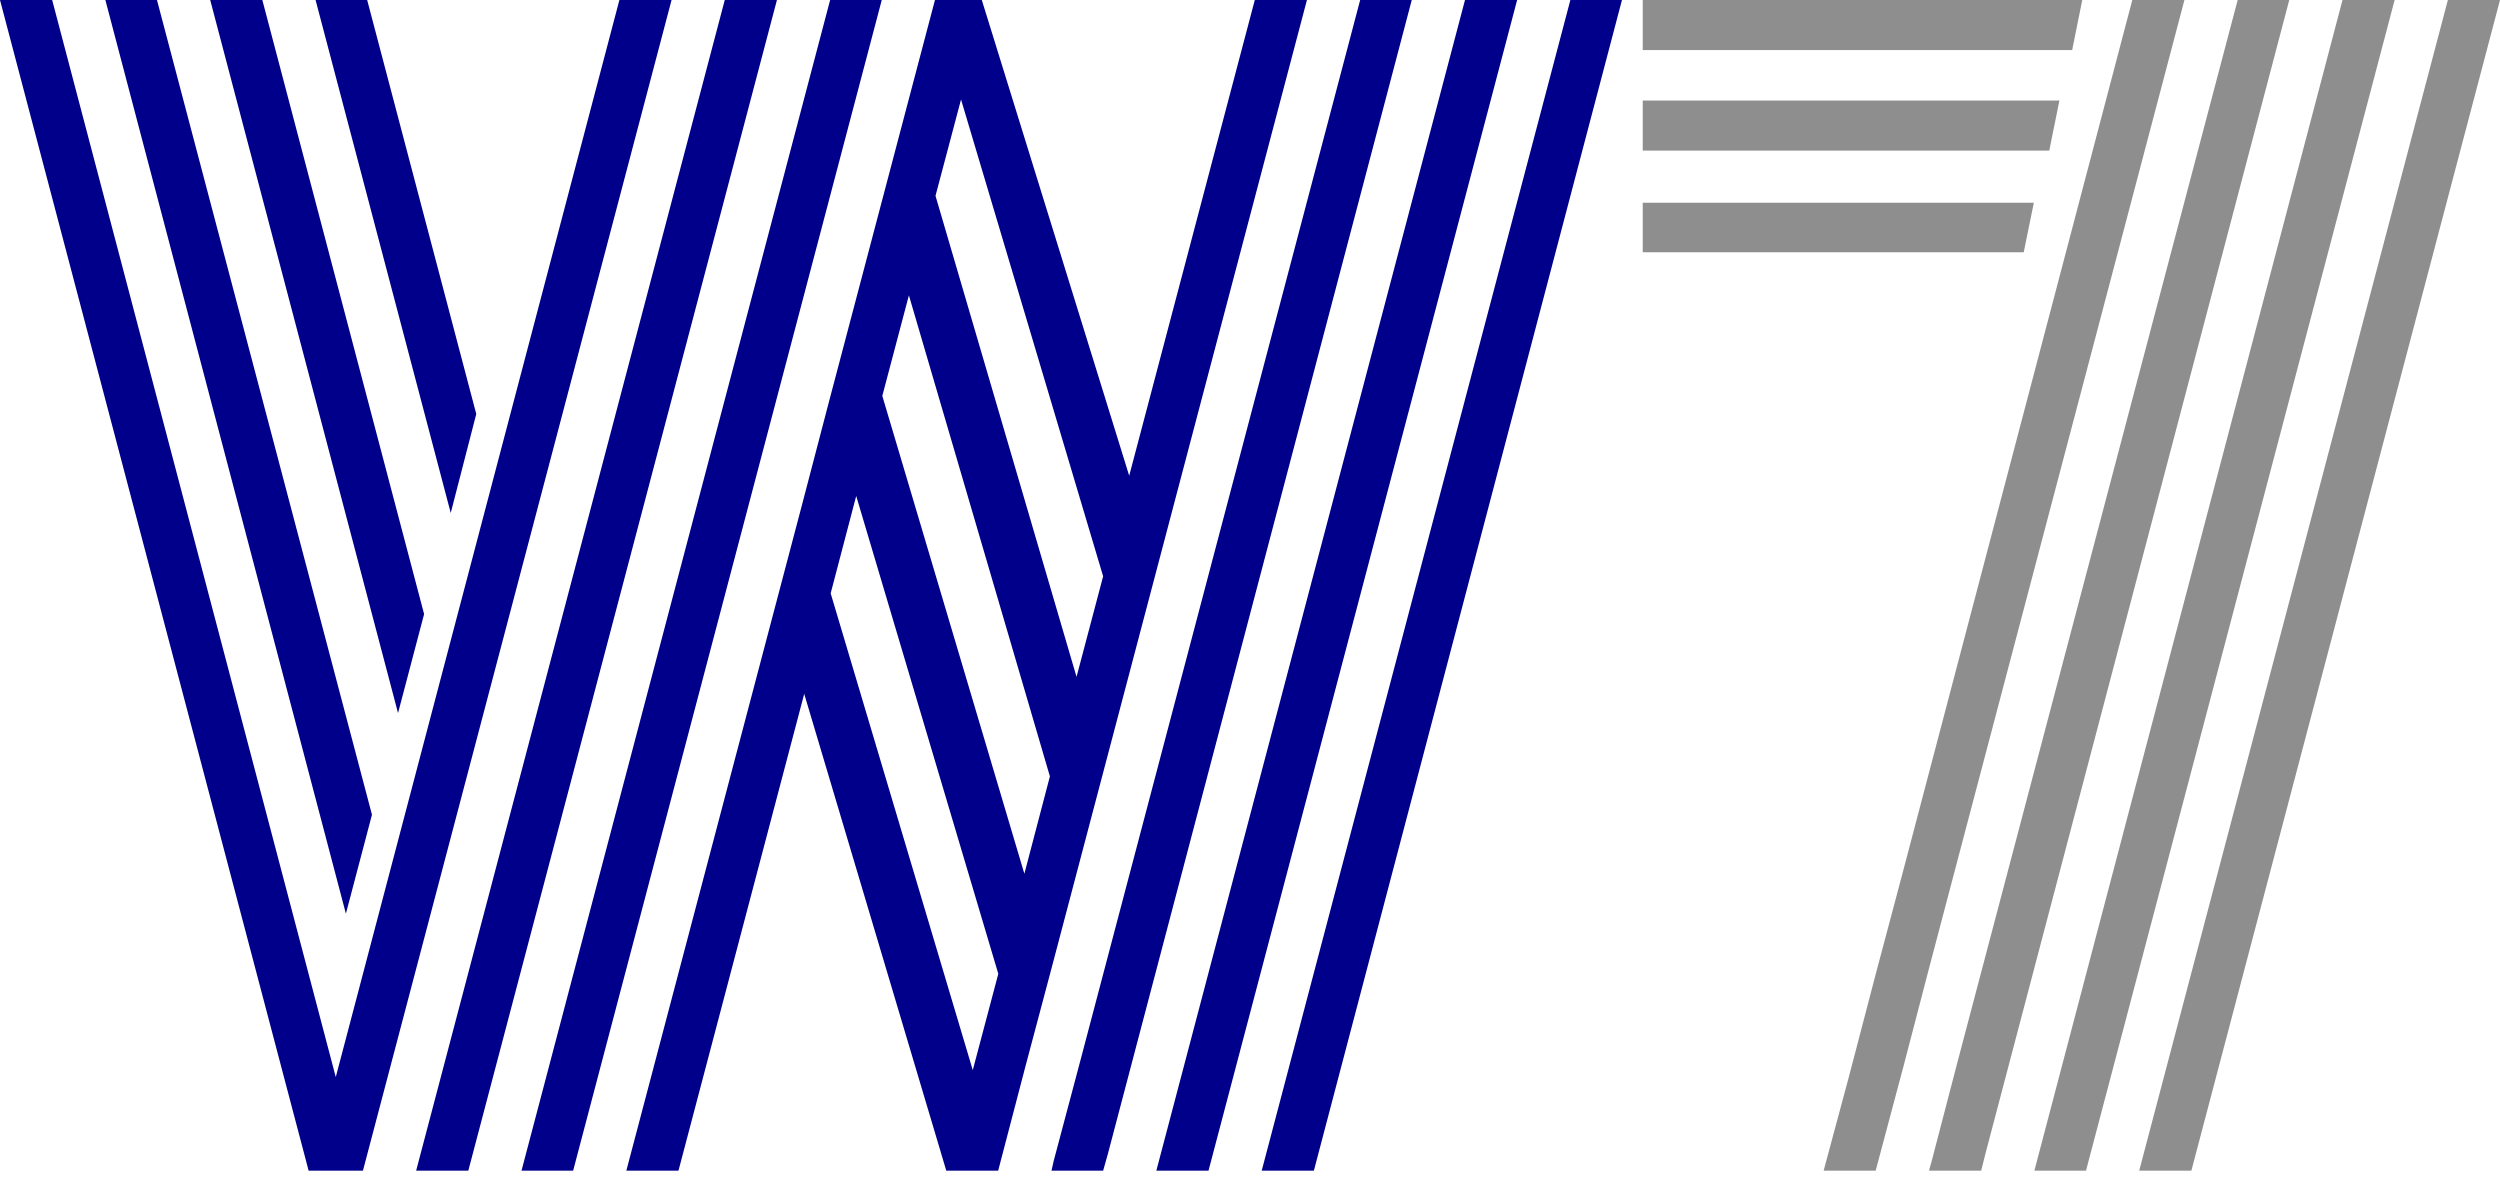 <svg xmlns="http://www.w3.org/2000/svg" width="75" height="36" viewBox="0 0 75 36" fill="none"><g clip-path="url(#clip0_3_100)"><path d="M73.436 0L64.176 35.121H65.741L75 0H73.436Z" fill="#8E8E8E"></path><path d="M70.275 0L61.031 35.121H62.58L71.839 0H70.275Z" fill="#8E8E8E"></path><path d="M67.13 0L58.732 31.833L57.95 34.834L57.87 35.121H59.435L59.563 34.611L68.678 0H67.13Z" fill="#8E8E8E"></path><path d="M65.533 0H63.969L57.072 26.213L56.274 29.215L55.46 32.328L54.709 35.121H56.274V35.105L57.104 31.992L57.886 28.991L65.533 0Z" fill="#8E8E8E"></path><path d="M47.111 0L37.851 35.121H39.416L48.659 0H47.111Z" fill="#00008B"></path><path d="M43.95 0L34.69 35.121H36.255L45.514 0H43.95Z" fill="#00008B"></path><path d="M24.904 0L15.645 35.121H17.194L26.453 0H24.904Z" fill="#00008B"></path><path d="M21.743 0L12.484 35.121H14.049L23.308 0H21.743Z" fill="#00008B"></path><path d="M18.582 0L10.073 32.312L1.565 0H0L9.259 35.121H9.339H10.808H10.888L20.147 0H18.582Z" fill="#00008B"></path><path d="M11.159 24.441L4.709 0H3.161L10.377 27.411L11.159 24.441Z" fill="#00008B"></path><path d="M12.723 18.423L7.87 0H6.306L11.941 21.392L12.723 18.423Z" fill="#00008B"></path><path d="M14.288 12.42L11.015 0H9.467L13.522 15.389L14.288 12.42Z" fill="#00008B"></path><path d="M39.208 0H37.644L33.876 14.272L29.454 0H28.049L24.856 12.101L24.042 15.214L23.292 18.056L18.79 35.121H20.354L24.122 20.833V20.801L28.384 35.105V35.121H29.949V35.105L30.763 31.992L31.561 28.991L39.208 0ZM28.831 2.985L33.094 17.289L32.296 20.306L28.065 5.875L28.831 2.985ZM29.949 29.215L29.183 32.104L24.92 17.8L25.686 14.879L29.949 29.215ZM30.731 26.213L26.469 11.877L27.267 8.86L31.497 23.292L30.731 26.213Z" fill="#00008B"></path><path d="M40.805 0L32.407 31.833L31.609 34.834L31.545 35.121H33.094L33.238 34.611L42.353 0H40.805Z" fill="#00008B"></path><path d="M62.468 0H49.282V1.501H62.165L62.468 0Z" fill="#8E8E8E"></path><path d="M61.015 6.083H49.282V7.567H60.712L61.015 6.083Z" fill="#8E8E8E"></path><path d="M61.782 3.017H49.282V4.518H61.478L61.782 3.017Z" fill="#8E8E8E"></path></g><defs><clipPath id="clip0_3_100"><rect width="75" height="35.121" fill="white"></rect></clipPath></defs></svg>